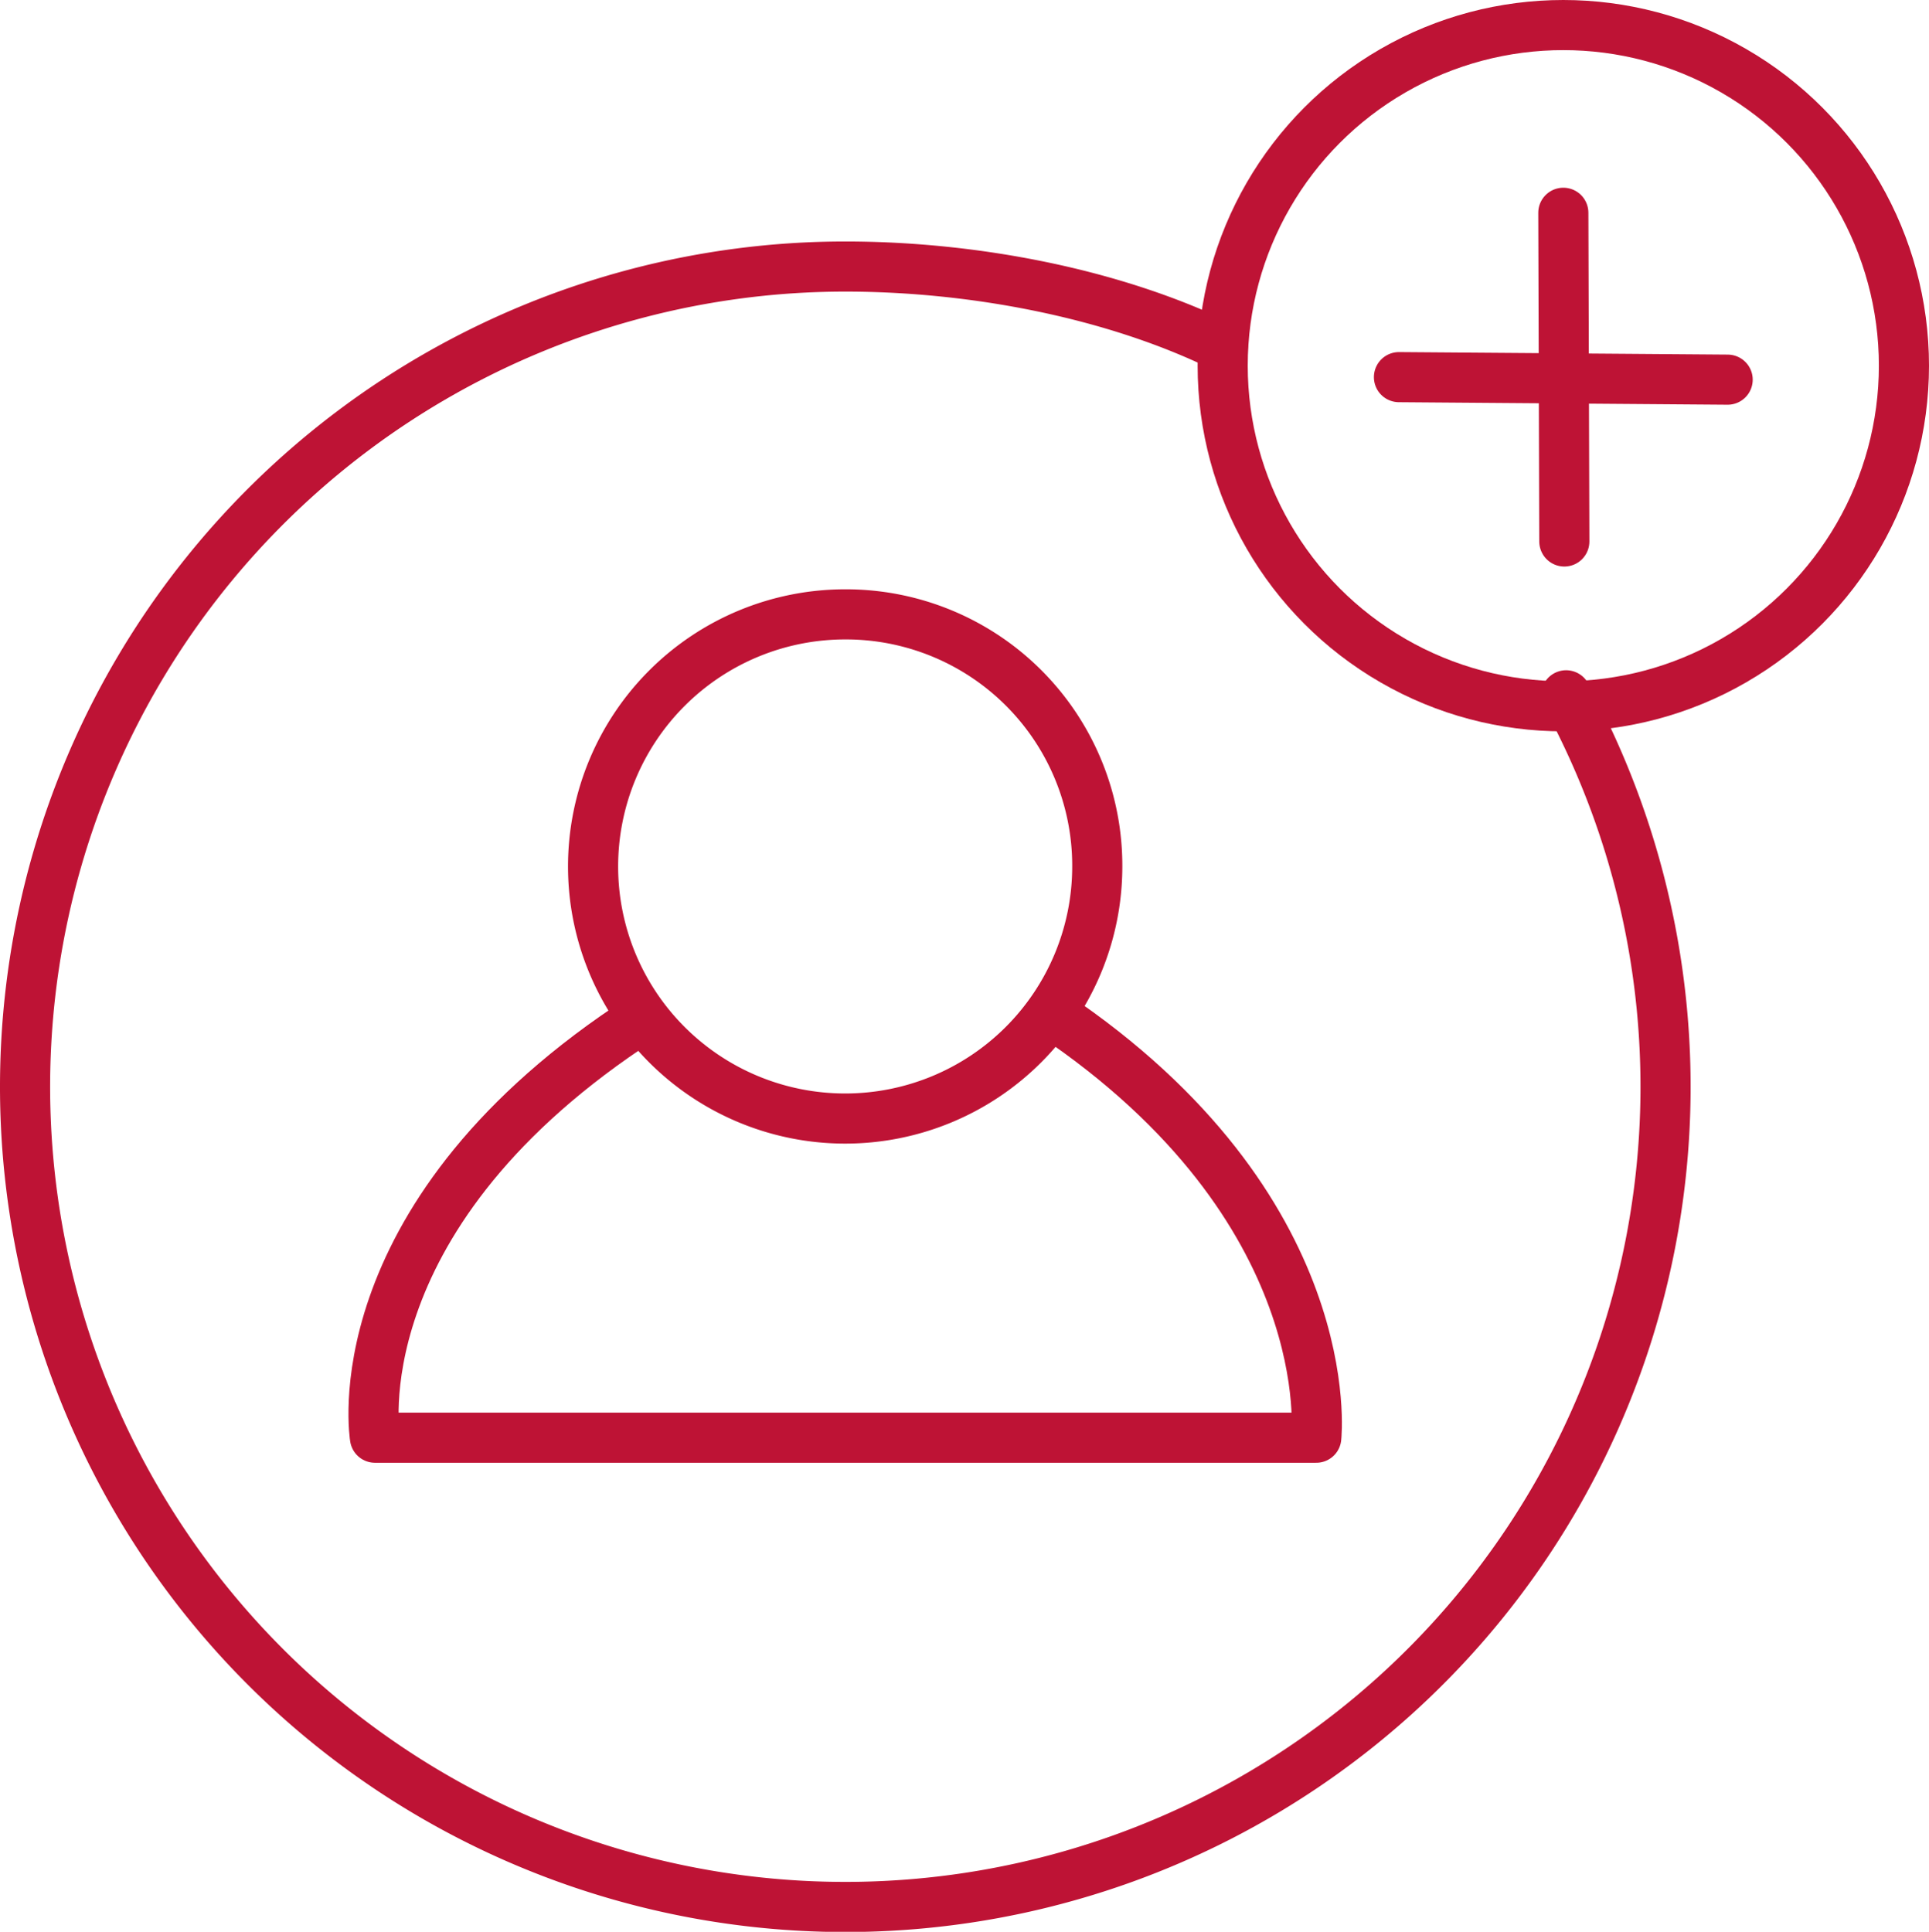 <svg xmlns="http://www.w3.org/2000/svg" width="115.458" height="115.629" viewBox="0 0 115.458 115.629">
  <g id="Group_573" data-name="Group 573" transform="translate(-144.624 -414.128)">
    <path id="Path_730" data-name="Path 730" d="M187.226,442.053a15.089,15.089,0,1,1-15.09-15.09A15.042,15.042,0,0,1,187.226,442.053Z" transform="translate(23.074 23.939)" fill="none" stroke="#be1335" stroke-linecap="round" stroke-linejoin="round" stroke-width="3"/>
    <path id="Path_731" data-name="Path 731" d="M168.069,435.446c-17.328,11.661-15.156,24.56-15.156,24.56h56.34s1.525-13.7-15.8-25.354" transform="translate(14.155 40.178)" fill="none" stroke="#be1335" stroke-linecap="round" stroke-linejoin="round" stroke-width="3"/>
    <path id="Path_732" data-name="Path 732" d="M238.362,445.938c.081.146.159.3.237.442.271.51.535,1.027.787,1.55a49.095,49.095,0,1,1-44.175-27.657c7.724,0,16.1,1.618,22.6,4.8" transform="translate(0 9.809)" fill="none" stroke="#be1335" stroke-linecap="round" stroke-linejoin="round" stroke-width="3"/>
    <circle id="Ellipse_112" data-name="Ellipse 112" cx="20.388" cy="20.388" r="20.388" transform="translate(217.806 415.628)" fill="none" stroke="#be1335" stroke-linecap="round" stroke-linejoin="round" stroke-width="3"/>
    <line id="Line_170" data-name="Line 170" x2="19.674" y2="0.151" transform="translate(228.357 436.702)" fill="none" stroke="#be1335" stroke-linecap="round" stroke-linejoin="round" stroke-width="3"/>
    <line id="Line_171" data-name="Line 171" x1="0.06" y1="19.675" transform="translate(238.195 426.864)" fill="none" stroke="#be1335" stroke-linecap="round" stroke-linejoin="round" stroke-width="3"/>
  </g>
</svg>
